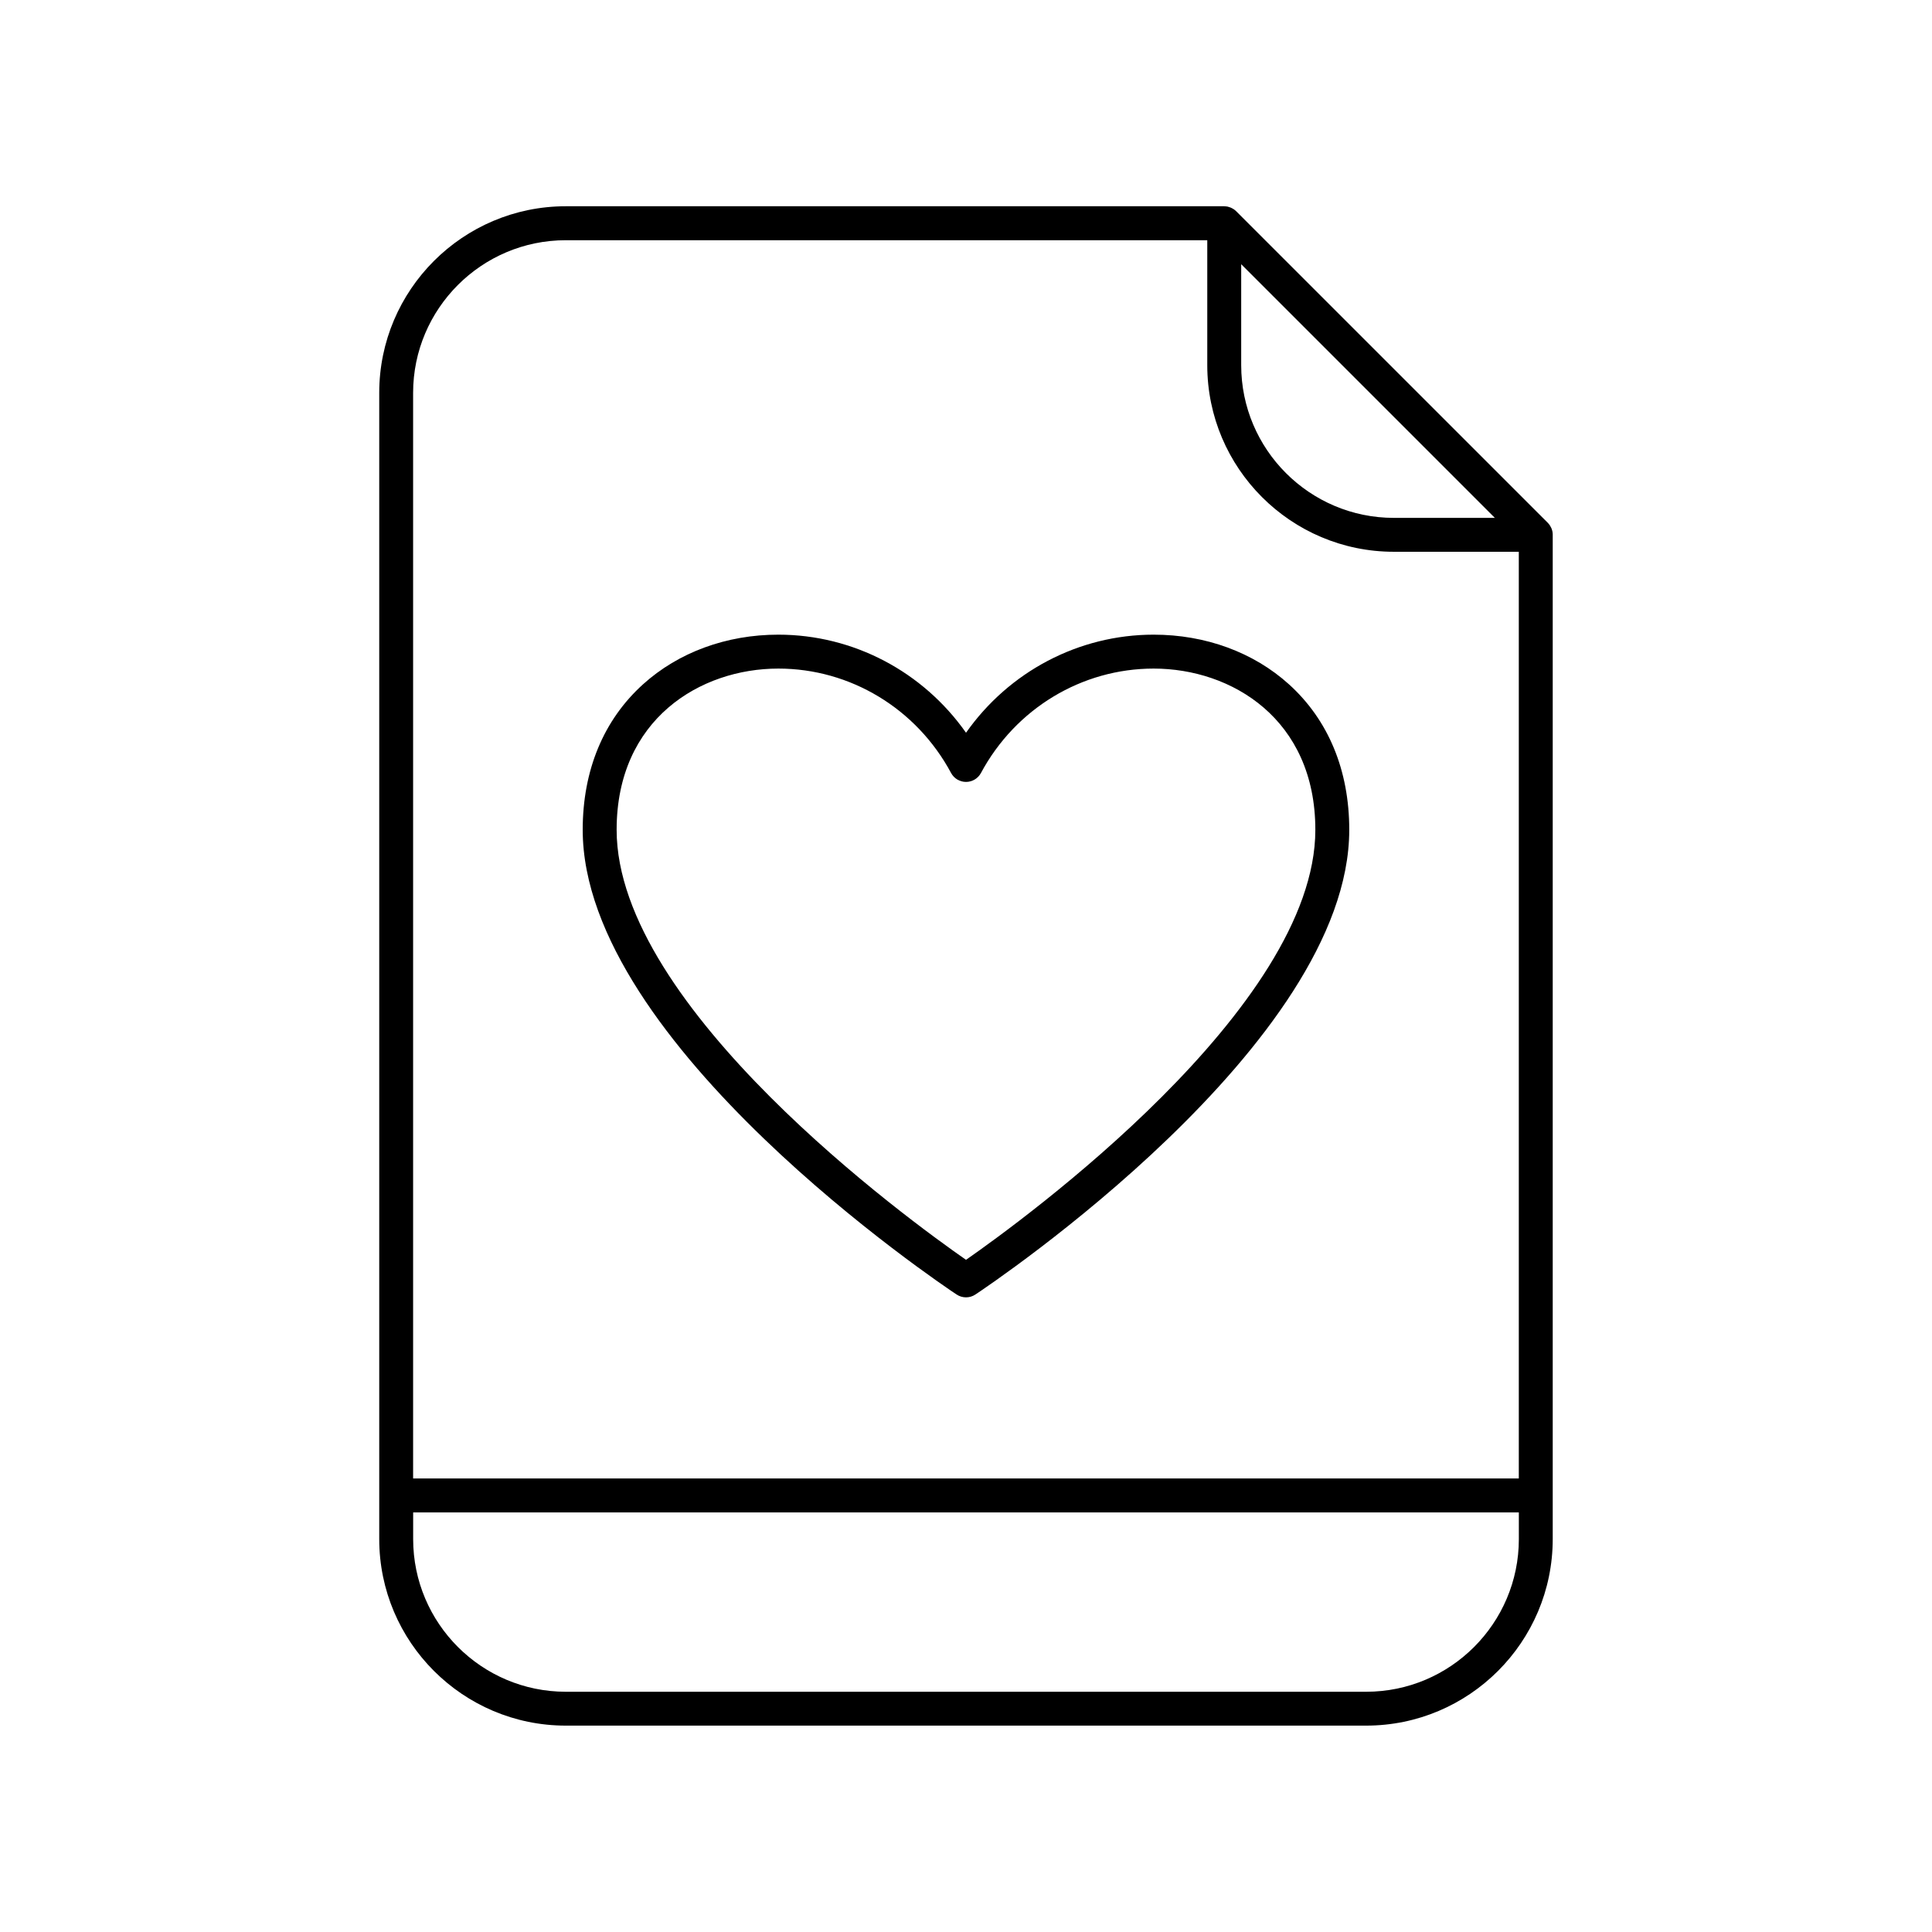 <?xml version="1.0" encoding="UTF-8"?>
<!-- The Best Svg Icon site in the world: iconSvg.co, Visit us! https://iconsvg.co -->
<svg fill="#000000" width="800px" height="800px" version="1.1" viewBox="144 144 512 512" xmlns="http://www.w3.org/2000/svg">
 <g>
  <path d="m555.49 285.65c-0.004-0.273-0.031-0.543-0.086-0.816-0.004-0.02-0.016-0.047-0.02-0.07-0.051-0.238-0.121-0.465-0.211-0.691-0.031-0.074-0.066-0.145-0.102-0.223-0.082-0.176-0.172-0.344-0.277-0.508-0.039-0.066-0.082-0.125-0.117-0.191-0.152-0.211-0.316-0.418-0.504-0.609l-82.57-82.562s-0.004-0.004-0.004-0.004c-0.188-0.188-0.387-0.344-0.598-0.492-0.066-0.047-0.133-0.086-0.195-0.125-0.16-0.102-0.324-0.188-0.492-0.266-0.082-0.035-0.156-0.074-0.242-0.105-0.207-0.082-0.422-0.152-0.641-0.203-0.039-0.004-0.082-0.023-0.117-0.031-0.262-0.051-0.523-0.074-0.789-0.082-0.035 0-0.066-0.012-0.098-0.012h-174.49c-27.262 0-49.438 22.176-49.438 49.438v303.77c0 27.262 22.176 49.438 49.438 49.438h212.11c27.262 0 49.438-22.176 49.438-49.438v-266.15c0.012-0.004 0.004-0.031 0.004-0.062zm-82.559-44.863v-26.766l67.223 67.223h-26.766c-22.316-0.004-40.457-18.152-40.457-40.457zm-178.99-33.125h170v33.125c0 27.262 22.176 49.438 49.438 49.438h33.121v245.58h-293.02v-287.7c0.008-22.297 18.152-40.445 40.457-40.445zm212.11 384.67h-212.11c-22.305 0-40.449-18.148-40.449-40.449v-7.082h293.02v7.082c-0.008 22.305-18.148 40.449-40.457 40.449z"/>
  <path d="m397.52 487.06c0.75 0.504 1.617 0.75 2.484 0.75 0.867 0 1.734-0.25 2.484-0.75 4.047-2.68 99.078-66.406 99.078-123.15 0-15.773-5.527-29.109-15.98-38.562-9.387-8.484-22.121-13.156-35.852-13.156-19.879 0-38.328 9.793-49.73 25.992-11.402-16.199-29.855-25.992-49.742-25.992-13.734 0-26.465 4.676-35.855 13.16-10.461 9.453-15.984 22.781-15.984 38.555 0 56.754 95.047 120.47 99.098 123.16zm-47.258-165.88c19.074 0 36.617 10.602 45.781 27.668 0.781 1.457 2.301 2.367 3.961 2.367 1.656 0 3.176-0.91 3.961-2.367 9.164-17.062 26.703-27.668 45.77-27.668 20.637 0 42.844 13.371 42.844 42.727 0 47.16-77.578 103.51-92.574 113.96-15-10.438-92.59-66.766-92.59-113.96-0.004-29.348 22.207-42.727 42.848-42.727z"/>
 </g>
</svg>